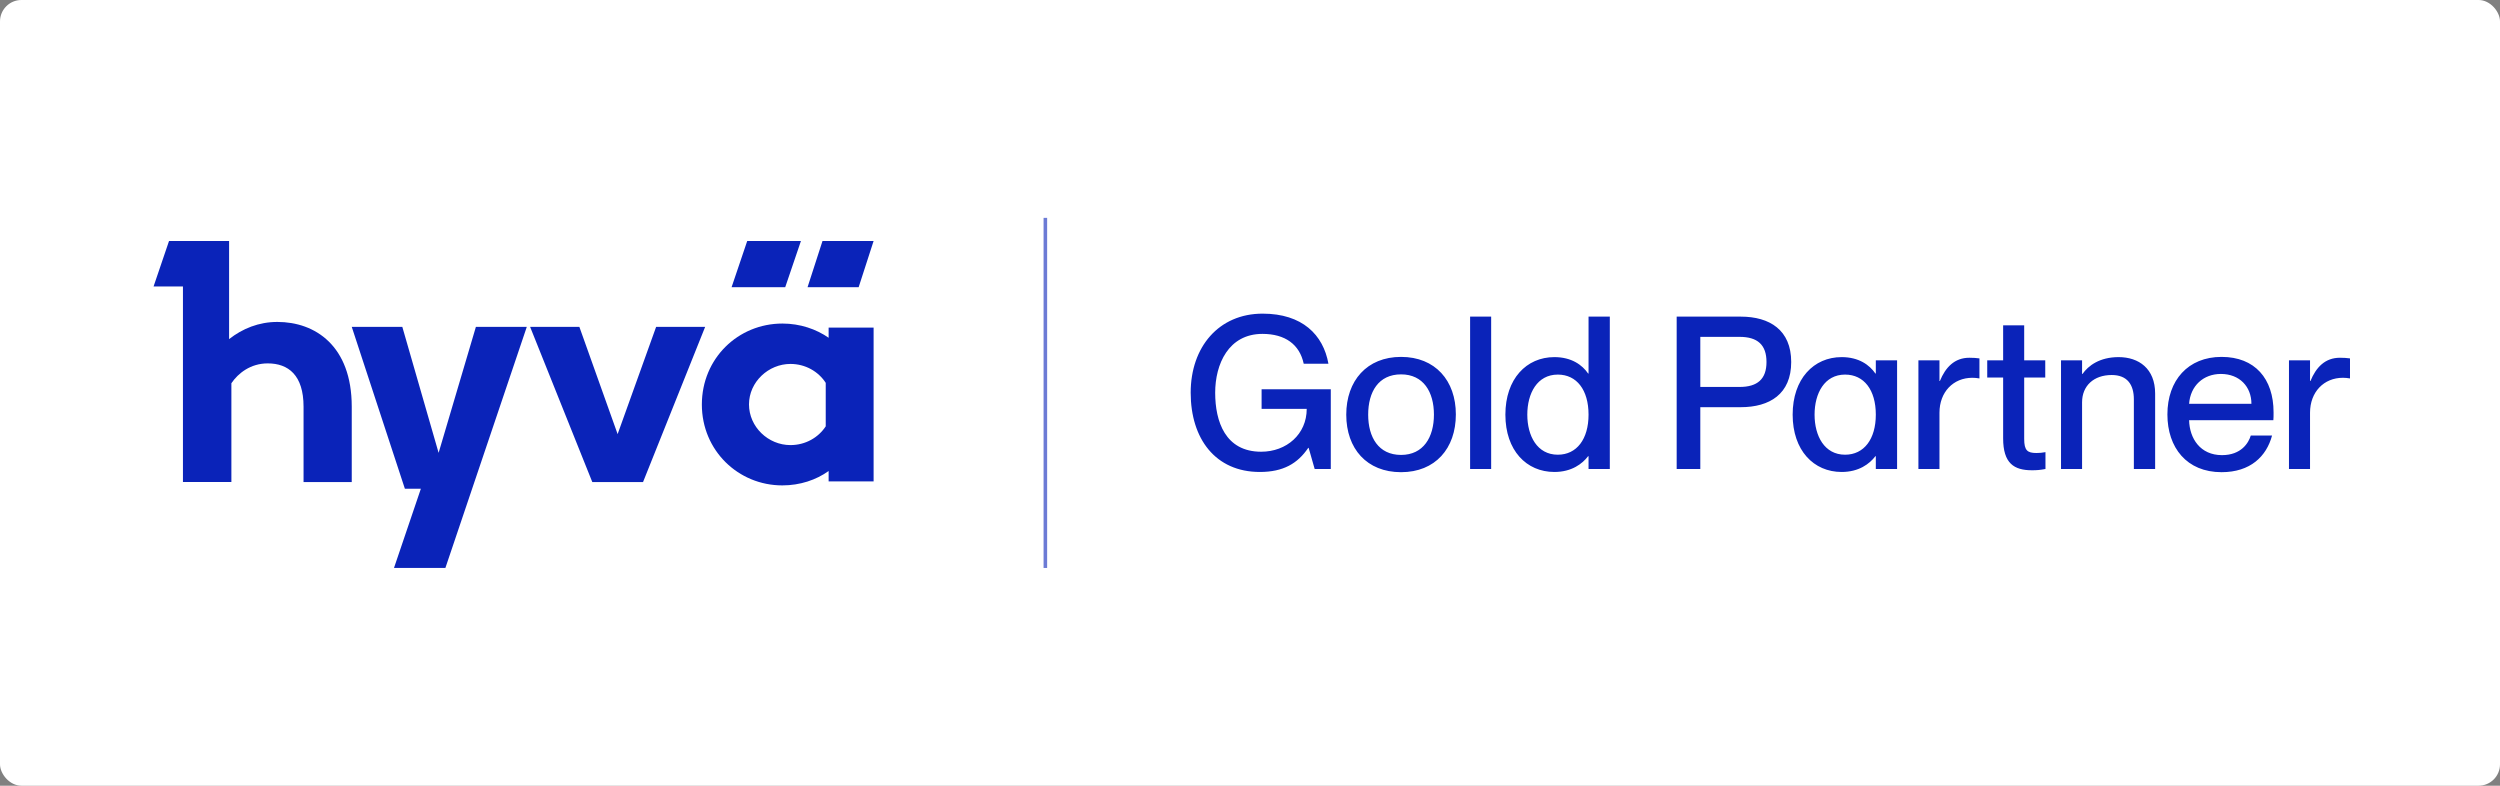 <svg width="700" height="220" viewBox="0 0 700 220" fill="none" xmlns="http://www.w3.org/2000/svg">
<rect x="0" y="0" width="700" height="220" fill="#808080" stroke="none"/>
<rect width="700" height="220" rx="6" fill="white"/>
<path d="M122.812 126.798L112.648 91.518H98.489L113.364 136.839H117.845L110.315 159.03H124.706L147.504 91.518H133.252L122.812 126.798Z" fill="#0A23B9"/>
<path d="M183.717 91.518L172.935 121.552L162.222 91.518H148.429L165.846 134.984H180.048L197.444 91.518H183.717Z" fill="#0A23B9"/>
<path d="M232.016 94.578C228.542 92.152 224.028 90.594 219.085 90.594C206.63 90.594 196.519 100.387 196.519 113.274C196.519 126.161 206.742 135.91 219.041 135.91C224.028 135.91 228.542 134.374 232.016 131.881V134.797H244.609V91.729H232.016V94.578ZM231.204 119.373C229.15 122.511 225.54 124.625 221.32 124.625C215.092 124.625 209.72 119.528 209.72 113.23C209.72 106.931 215.182 101.901 221.32 101.901C225.495 101.901 229.15 104.015 231.204 107.198V119.373Z" fill="#0A23B9"/>
<path d="M77.64 90.143C72.486 90.143 67.903 91.995 64.146 94.953V67.474H47.33L43 80.208H51.225V134.963H64.788V107.303C66.712 104.458 70.195 101.749 74.96 101.749C80.756 101.749 84.995 105.068 84.995 113.874V134.985H98.489V113.874C98.489 96.804 88.225 90.143 77.663 90.143H77.64Z" fill="#0A23B9"/>
<path d="M224.263 67.474H209.222L204.842 80.421H219.86L224.263 67.474Z" fill="#0A23B9"/>
<path d="M226.113 80.421H240.42L244.609 67.474H230.301L226.113 80.421Z" fill="#0A23B9"/>
<path opacity="0.6" d="M292.699 61V159.03" stroke="#0A23B9"/>
<path d="M365.04 101.841C363.897 96.471 359.865 93.488 353.487 93.488C343.981 93.488 340.25 101.96 340.25 109.956C340.25 118.01 343.078 126.483 353.126 126.483C360.226 126.483 365.882 121.59 365.882 114.49H353.247V109.001H372.621V131.316H368.108L366.424 125.409H366.303C363.355 129.765 359.324 132.151 352.765 132.151C340.31 132.151 333.391 122.843 333.391 109.956C333.391 97.128 341.273 87.82 353.547 87.82C364.619 87.82 370.515 93.727 371.959 101.841H365.04ZM392.295 132.211C382.728 132.211 376.952 125.648 376.952 116.101C376.952 106.614 382.728 99.932 392.295 99.932C401.862 99.932 407.638 106.555 407.638 116.042C407.638 125.588 401.862 132.211 392.295 132.211ZM392.295 127.378C398.552 127.378 401.501 122.426 401.501 116.101C401.501 109.717 398.552 104.824 392.295 104.824C385.977 104.824 383.089 109.717 383.089 116.101C383.089 122.426 385.977 127.378 392.295 127.378ZM411.629 88.655H417.525V131.316H411.629V88.655ZM444.672 104.586H444.793V88.655H450.749V131.316H444.793V127.736H444.672C443.048 129.884 440.039 132.151 435.226 132.151C427.404 132.151 421.507 126.125 421.507 116.101C421.507 106.077 427.404 99.992 435.226 99.992C440.039 99.992 443.048 102.199 444.672 104.586ZM436.189 127.318C441.483 127.318 444.793 122.963 444.793 116.101C444.793 109.18 441.483 104.884 436.189 104.884C430.412 104.884 427.645 110.135 427.645 116.101C427.645 122.068 430.412 127.318 436.189 127.318ZM469.468 131.316V88.655H487.398C495.521 88.655 501.537 92.414 501.537 101.364C501.537 110.314 495.521 114.013 487.398 114.013H476.086V131.316H469.468ZM476.086 108.345H487.097C492.091 108.345 494.618 106.137 494.618 101.364C494.618 96.531 492.091 94.323 487.097 94.323H476.086V108.345ZM525.108 104.586H525.229V100.887H531.185V131.316H525.229V127.736H525.108C523.484 129.884 520.475 132.151 515.662 132.151C507.84 132.151 501.943 126.125 501.943 116.101C501.943 106.077 507.84 99.992 515.662 99.992C520.475 99.992 523.484 102.199 525.108 104.586ZM516.624 127.318C521.919 127.318 525.229 122.963 525.229 116.101C525.229 109.18 521.919 104.884 516.624 104.884C510.848 104.884 508.08 110.135 508.08 116.101C508.08 122.068 510.848 127.318 516.624 127.318ZM537.156 100.887H543.052V106.674H543.173C544.737 102.855 547.264 100.171 551.416 100.171C552.499 100.171 553.341 100.23 554.244 100.35V105.958C553.462 105.839 552.92 105.779 552.258 105.779C546.903 105.779 543.052 109.777 543.052 115.564V131.316H537.156V100.887ZM556.425 100.887H560.878V91.101H566.774V100.887H572.671V105.719H566.774V122.903C566.774 126.125 567.677 126.841 570.204 126.841C571.167 126.841 571.648 126.781 572.731 126.602V131.316C571.167 131.614 570.264 131.674 568.94 131.674C563.946 131.674 560.878 129.765 560.878 122.724V105.719H556.425V100.887ZM577.084 131.316V100.887H582.981V104.705H583.101C584.726 102.378 587.915 99.992 593.209 99.992C598.865 99.992 603.438 103.213 603.438 110.194V131.316H597.481V111.805C597.481 107.748 595.676 105.003 591.284 105.003C586.23 105.003 582.981 108.046 582.981 112.641V131.316H577.084ZM622.036 132.211C612.289 132.211 606.873 125.349 606.873 116.042C606.873 106.495 612.65 99.932 622.036 99.932C631.362 99.932 636.597 106.018 636.597 115.445C636.597 116.28 636.597 117.175 636.537 117.652H612.95C613.071 122.784 616.079 127.438 622.156 127.438C627.571 127.438 629.617 123.977 630.219 121.948H636.176C634.611 127.796 630.098 132.211 622.036 132.211ZM621.855 104.705C616.922 104.705 613.311 108.046 612.95 113.058H630.399C630.399 108.285 627.09 104.705 621.855 104.705ZM640.912 100.887H646.809V106.674H646.929C648.493 102.855 651.02 100.171 655.172 100.171C656.255 100.171 657.097 100.23 658 100.35V105.958C657.218 105.839 656.676 105.779 656.014 105.779C650.659 105.779 646.809 109.777 646.809 115.564V131.316H640.912V100.887Z" fill="#0A23B9"/>
</svg>
